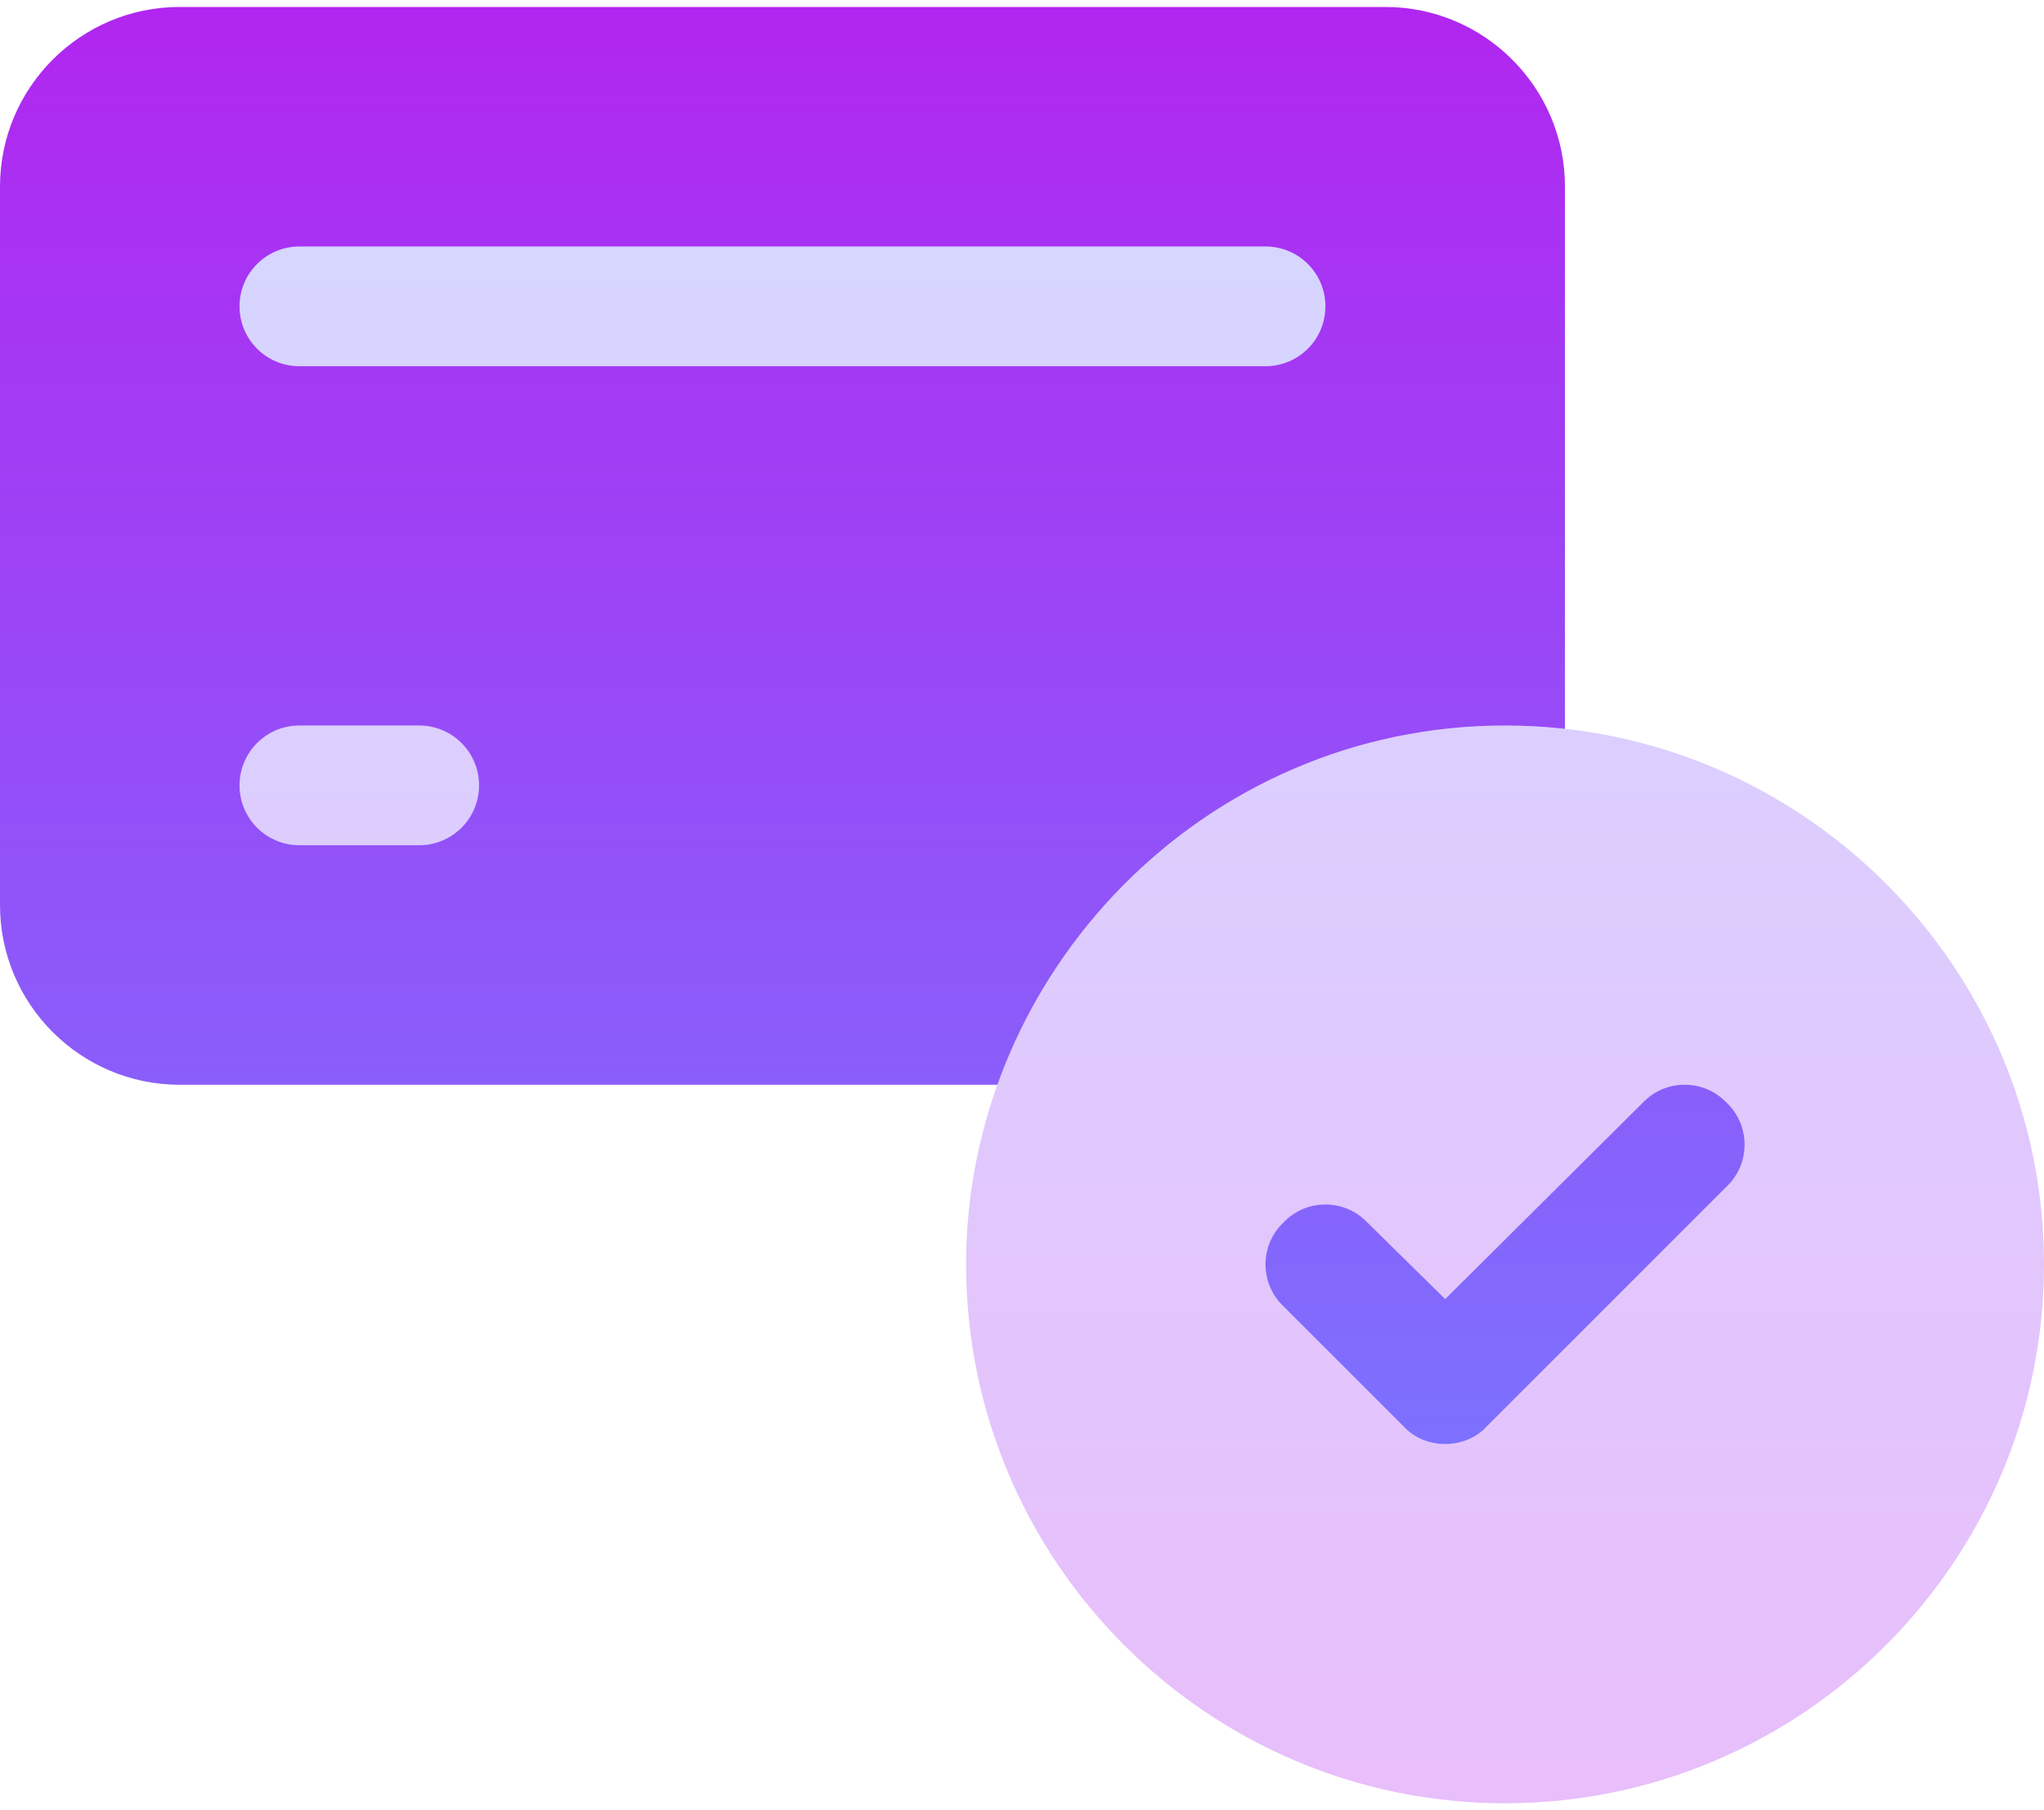 <svg width="140" height="124" viewBox="0 0 140 124" fill="none" xmlns="http://www.w3.org/2000/svg">
<path d="M124.211 69.887C121.927 67.484 118.715 66.102 115.391 66.102C112.066 66.102 108.854 67.484 106.739 69.715L98.952 77.457C96.725 75.446 93.801 74.305 90.781 74.305C87.457 74.305 84.245 75.687 82.266 77.785C79.862 80.073 78.477 83.289 78.477 86.609C78.477 89.934 79.862 93.146 82.114 95.281L90.012 103.164C92.263 105.675 95.54 107.117 98.984 107.117C102.429 107.117 105.705 105.675 107.652 103.484L123.906 87.23C126.31 84.943 127.695 81.731 127.695 78.406C127.695 75.086 126.31 71.869 124.211 69.887ZM103.086 57.898C105.353 57.898 107.188 56.064 107.188 53.797V12.781C107.188 5.996 101.668 0.477 94.883 0.477H12.305C5.52 0.477 0 5.996 0 12.781V62C0 68.785 5.52 74.305 12.305 74.305H74.703C76.169 74.305 77.523 73.52 78.26 72.25C83.347 63.398 92.864 57.898 103.086 57.898Z" fill="url(#paint0_linear_31333_50435)"/>
<path d="M103.086 49.695C82.428 49.695 66.172 66.707 66.172 86.609C66.172 106.953 82.743 123.523 103.086 123.523C123.429 123.523 140 106.953 140 86.609C140 66.265 123.429 49.695 103.086 49.695ZM118.261 81.277L101.855 97.683C101.117 98.504 100.051 98.914 98.984 98.914C97.918 98.914 96.852 98.504 96.114 97.683L87.91 89.48C86.269 87.922 86.269 85.297 87.91 83.738C89.47 82.098 92.093 82.098 93.652 83.738L98.985 88.988L112.52 75.535C114.079 73.894 116.703 73.894 118.262 75.535C119.903 77.094 119.903 79.719 118.261 81.277ZM20.508 25.086H86.68C88.947 25.086 90.781 23.251 90.781 20.984C90.781 18.717 88.947 16.883 86.68 16.883H20.508C18.241 16.883 16.406 18.717 16.406 20.984C16.406 23.251 18.241 25.086 20.508 25.086ZM28.711 49.695H20.508C18.241 49.695 16.406 51.53 16.406 53.797C16.406 56.064 18.241 57.898 20.508 57.898H28.711C30.978 57.898 32.812 56.064 32.812 53.797C32.812 51.53 30.978 49.695 28.711 49.695Z" fill="url(#paint1_linear_31333_50435)"/>
<defs>
<linearGradient id="paint0_linear_31333_50435" x1="63.848" y1="0.477" x2="63.848" y2="107.117" gradientUnits="userSpaceOnUse">
<stop stop-color="#B126F0"/>
<stop offset="1" stop-color="#7877FF"/>
</linearGradient>
<linearGradient id="paint1_linear_31333_50435" x1="78.203" y1="16.883" x2="78.203" y2="123.523" gradientUnits="userSpaceOnUse">
<stop stop-color="#D6D6FF"/>
<stop offset="1" stop-color="#E8BEFB"/>
</linearGradient>
</defs>
</svg>
